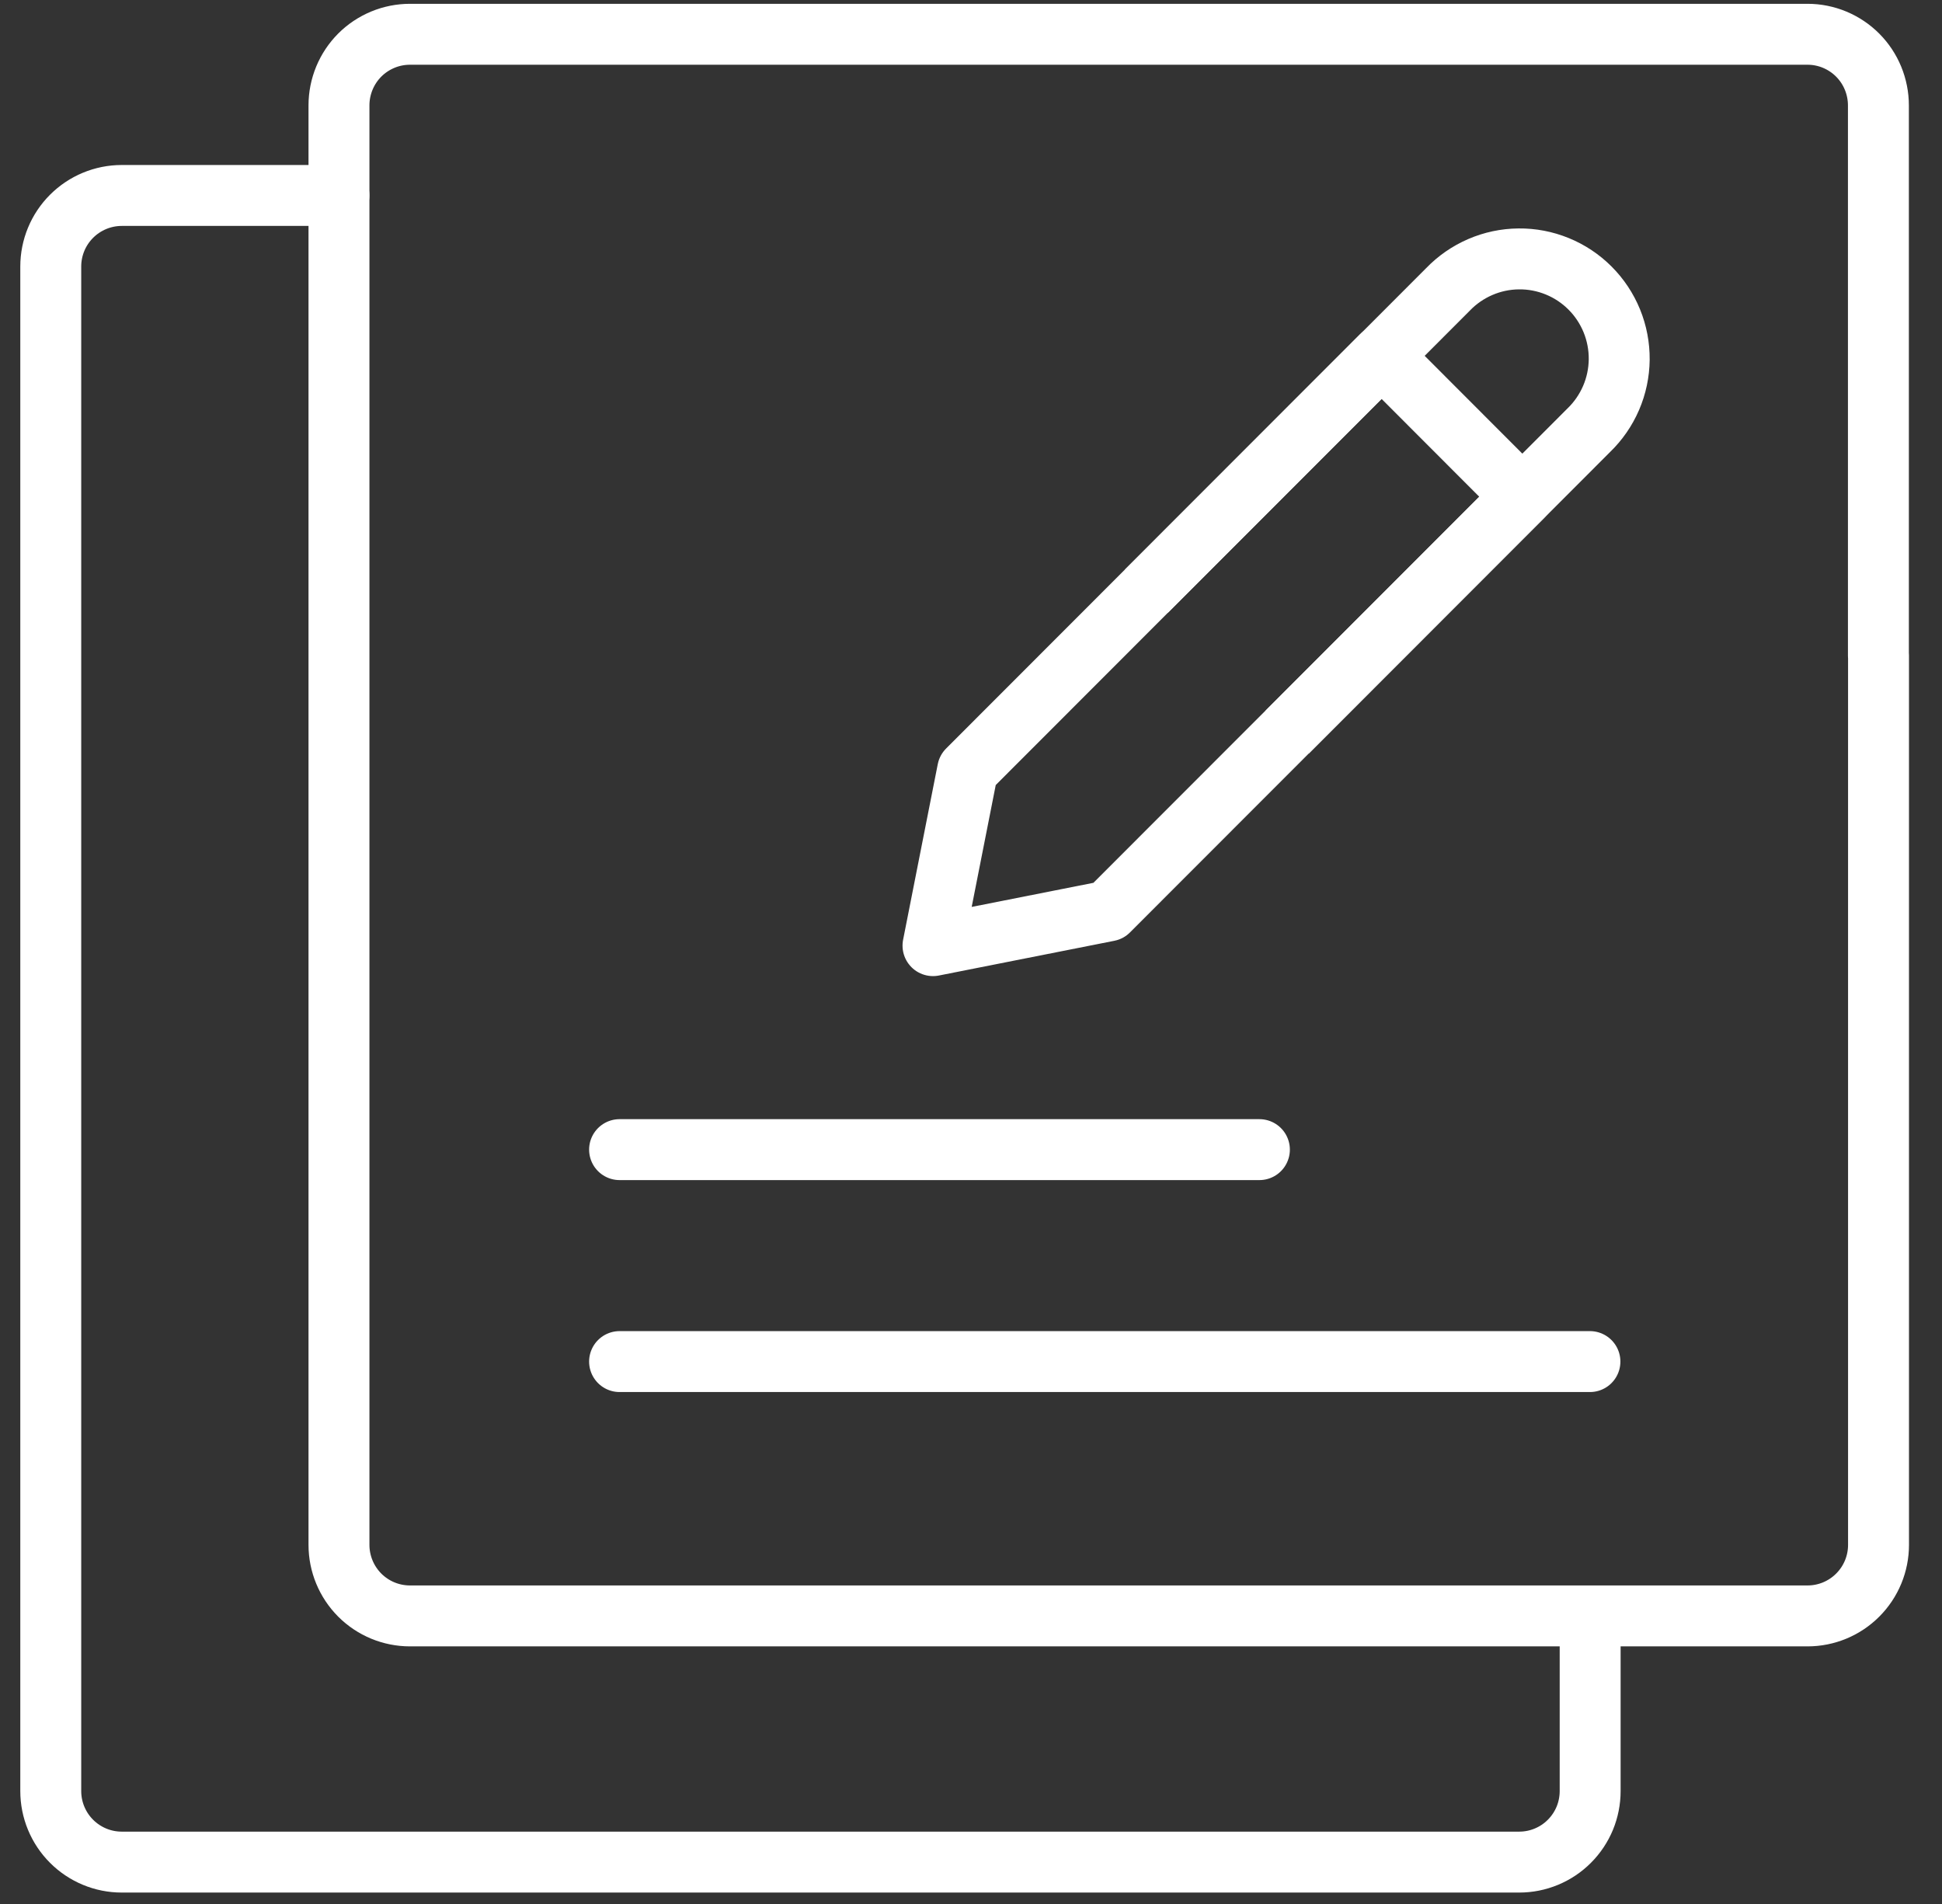 <svg width="51" height="50" viewBox="0 0 51 50" fill="none" xmlns="http://www.w3.org/2000/svg">
<rect x="0" y="0" width="51" height="50" fill="#333333" stroke="none"/>
<path d="M49.33 17.223V2.769C49.33 2.524 49.282 2.281 49.189 2.055C49.096 1.828 48.959 1.622 48.787 1.449C48.614 1.275 48.409 1.138 48.183 1.043C47.957 0.949 47.715 0.9 47.47 0.9H10.767C10.522 0.9 10.279 0.948 10.053 1.042C9.827 1.136 9.621 1.273 9.448 1.446C9.275 1.62 9.138 1.825 9.044 2.052C8.951 2.278 8.902 2.521 8.902 2.766V40.569C8.902 41.064 9.099 41.539 9.448 41.889C9.798 42.239 10.272 42.435 10.767 42.435H47.47C47.964 42.435 48.438 42.238 48.787 41.888C49.137 41.538 49.333 41.064 49.333 40.569V17.22L49.33 17.223Z" stroke="white" stroke-width="1.6" stroke-linecap="round" stroke-linejoin="round"/>
<path d="M16.271 30.19H33.074" stroke="white" stroke-width="1.6" stroke-linecap="round" stroke-linejoin="round"/>
<path d="M16.271 35.756H41.754" stroke="white" stroke-width="1.6" stroke-linecap="round" stroke-linejoin="round"/>
<path d="M41.76 42.441V47.034C41.76 47.279 41.712 47.522 41.619 47.748C41.525 47.974 41.388 48.18 41.215 48.353C41.042 48.527 40.837 48.664 40.61 48.758C40.384 48.852 40.142 48.9 39.897 48.9H3.197C2.952 48.9 2.71 48.852 2.484 48.758C2.258 48.664 2.052 48.527 1.879 48.353C1.706 48.18 1.569 47.975 1.475 47.748C1.381 47.522 1.333 47.279 1.333 47.034V6.999C1.333 6.504 1.529 6.03 1.879 5.68C2.229 5.33 2.703 5.133 3.197 5.133H8.9" stroke="white" stroke-width="1.6" stroke-linecap="round" stroke-linejoin="round"/>
<path d="M33.804 19.225L39.983 13.041L41.721 11.301C41.971 11.06 42.171 10.771 42.309 10.452C42.447 10.132 42.519 9.789 42.523 9.441C42.526 9.093 42.46 8.748 42.329 8.426C42.197 8.104 42.003 7.811 41.757 7.565C41.511 7.319 41.219 7.124 40.897 6.993C40.575 6.861 40.231 6.795 39.883 6.799C39.535 6.802 39.192 6.875 38.873 7.013C38.554 7.151 38.265 7.351 38.024 7.602L36.287 9.341L30.106 15.525" stroke="white" stroke-width="1.6" stroke-linejoin="round"/>
<path d="M29.109 23.921L24.502 24.833L25.412 20.222L36.282 9.343L39.978 13.044L29.109 23.921Z" stroke="white" stroke-width="1.6" stroke-linejoin="round"/>
</svg>
